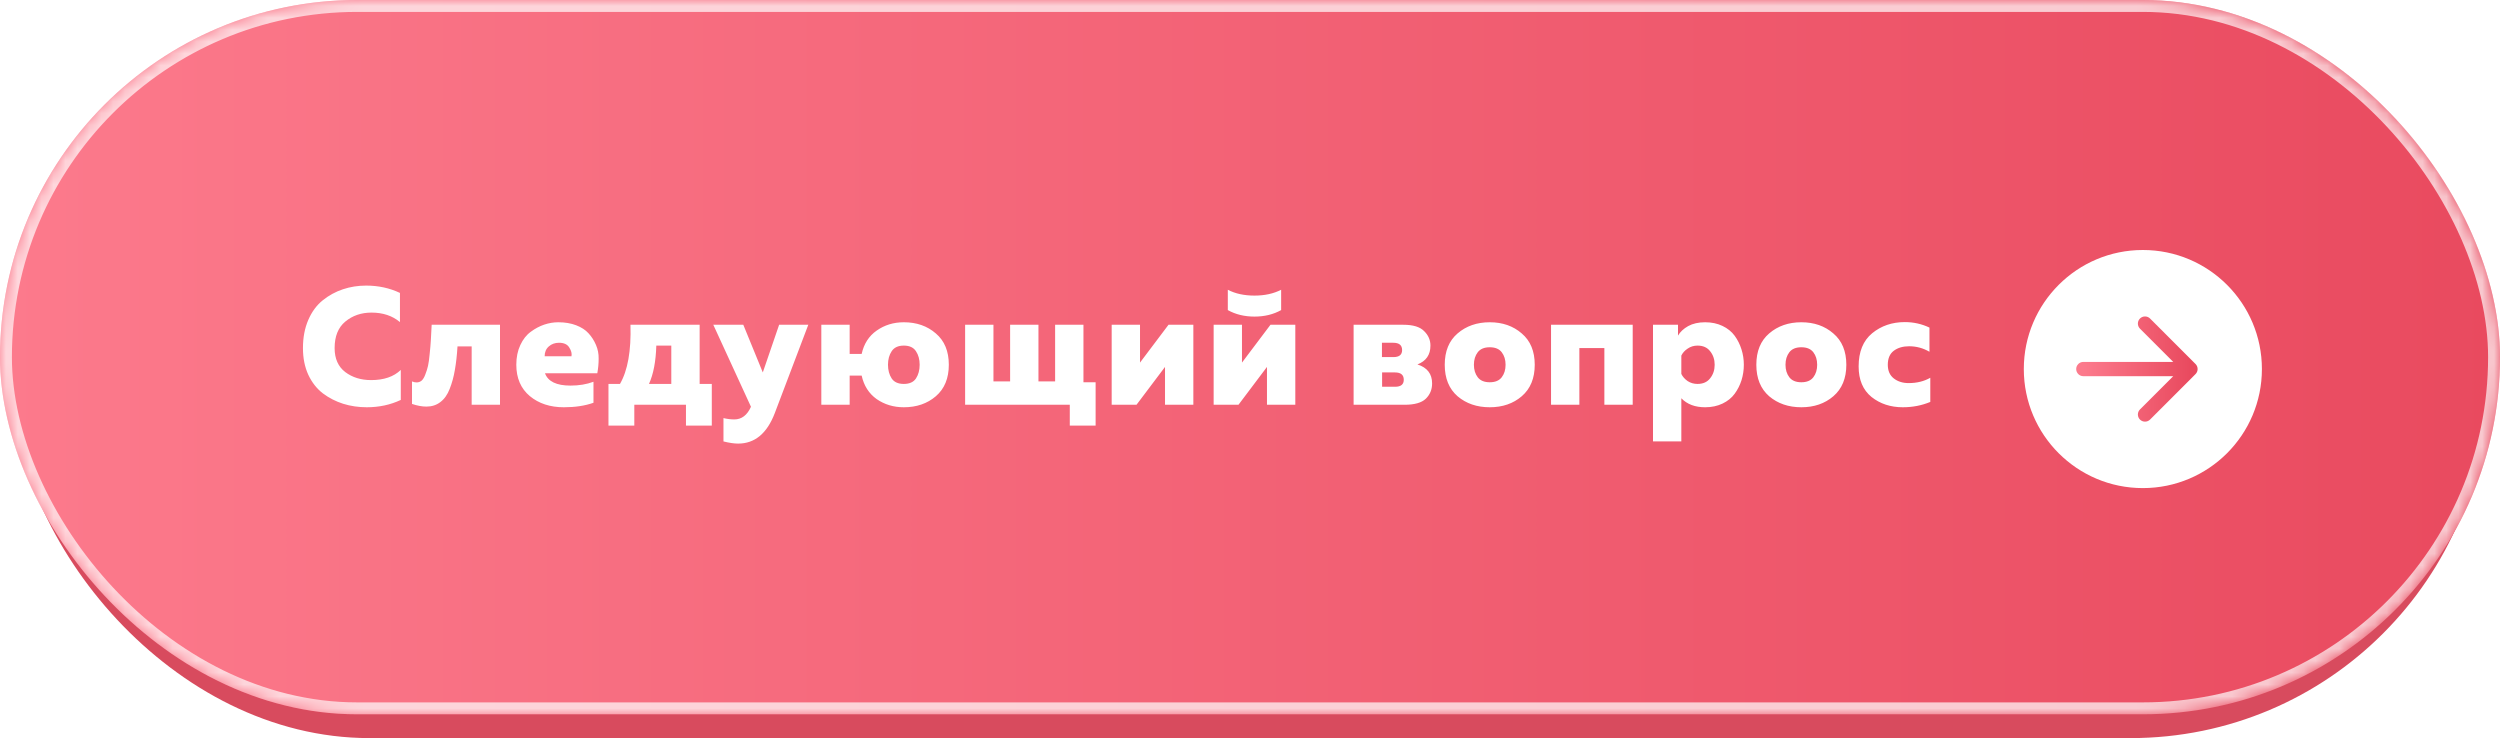 <?xml version="1.0" encoding="UTF-8"?> <svg xmlns="http://www.w3.org/2000/svg" width="210" height="62" viewBox="0 0 210 62" fill="none"> <rect x="1.04" y="2" width="207.921" height="60" rx="30" fill="#D84B5E"></rect> <rect width="210" height="60" rx="30" fill="url(#paint0_linear_21_189)"></rect> <mask id="mask0_21_189" style="mask-type:alpha" maskUnits="userSpaceOnUse" x="0" y="0" width="210" height="60"> <rect width="210" height="60" rx="30" fill="url(#paint1_linear_21_189)"></rect> </mask> <g mask="url(#mask0_21_189)"> <g opacity="0.7" filter="url(#filter0_f_21_189)"> <rect x="0.5" y="0.5" width="209" height="59" rx="29.5" stroke="white"></rect> </g> </g> <path d="M25.448 29.24C25.448 28.353 25.597 27.565 25.896 26.874C26.195 26.183 26.601 25.633 27.114 25.222C27.627 24.811 28.192 24.503 28.808 24.298C29.424 24.093 30.073 23.99 30.754 23.99C31.781 23.99 32.728 24.195 33.596 24.606V27.056C32.961 26.524 32.163 26.258 31.202 26.258C30.343 26.258 29.611 26.51 29.004 27.014C28.407 27.509 28.108 28.251 28.108 29.24C28.108 30.127 28.407 30.799 29.004 31.256C29.601 31.704 30.325 31.928 31.174 31.928C32.247 31.928 33.078 31.643 33.666 31.074V33.594C32.798 34.005 31.846 34.21 30.81 34.21C30.11 34.21 29.447 34.112 28.822 33.916C28.206 33.72 27.641 33.431 27.128 33.048C26.615 32.656 26.204 32.133 25.896 31.48C25.597 30.827 25.448 30.08 25.448 29.24ZM38.43 29.1C38.383 29.856 38.309 30.519 38.206 31.088C38.112 31.648 37.968 32.175 37.772 32.67C37.585 33.155 37.324 33.524 36.988 33.776C36.661 34.028 36.269 34.154 35.812 34.154C35.448 34.154 35.047 34.079 34.608 33.93V32.04C34.748 32.096 34.874 32.124 34.986 32.124C35.154 32.124 35.298 32.073 35.42 31.97C35.541 31.858 35.644 31.685 35.728 31.452C35.821 31.219 35.896 30.981 35.952 30.738C36.008 30.486 36.054 30.15 36.092 29.73C36.139 29.301 36.171 28.923 36.19 28.596C36.209 28.26 36.232 27.821 36.26 27.28H42V34H39.62V29.1H38.43ZM43.37 30.64C43.37 30.015 43.482 29.464 43.706 28.988C43.93 28.503 44.224 28.129 44.588 27.868C44.952 27.597 45.33 27.397 45.722 27.266C46.114 27.135 46.506 27.07 46.898 27.07C47.458 27.07 47.957 27.154 48.396 27.322C48.834 27.49 49.18 27.714 49.432 27.994C49.693 28.274 49.903 28.601 50.062 28.974C50.22 29.338 50.295 29.725 50.286 30.136C50.286 30.537 50.248 30.943 50.174 31.354H45.778C46.03 32.045 46.744 32.39 47.92 32.39C48.638 32.39 49.282 32.283 49.852 32.068V33.832C49.142 34.084 48.312 34.21 47.36 34.21C46.212 34.21 45.26 33.897 44.504 33.272C43.748 32.637 43.37 31.76 43.37 30.64ZM48.004 29.926C48.05 29.702 47.99 29.459 47.822 29.198C47.663 28.927 47.374 28.792 46.954 28.792C46.618 28.792 46.333 28.895 46.1 29.1C45.866 29.305 45.75 29.581 45.75 29.926H48.004ZM53.282 35.75H51.111V32.25H52.078C52.731 31.121 53.025 29.464 52.959 27.28H58.77V32.25H59.791V35.75H57.621V34H53.282V35.75ZM55.13 29.03C55.092 30.355 54.887 31.429 54.514 32.25H56.389V29.03H55.13ZM64.075 31.284L65.447 27.28H67.897L65.083 34.7C64.43 36.408 63.403 37.262 62.003 37.262C61.667 37.262 61.256 37.201 60.771 37.08V35.12C61.088 35.195 61.392 35.232 61.681 35.232C62.297 35.232 62.764 34.877 63.081 34.168L59.917 27.28H62.437L64.075 31.284ZM78.609 28.008C79.337 28.624 79.701 29.501 79.701 30.64C79.701 31.779 79.337 32.661 78.609 33.286C77.89 33.902 76.994 34.21 75.921 34.21C75.062 34.21 74.302 33.981 73.639 33.524C72.986 33.057 72.566 32.399 72.379 31.55H71.371V34H68.991V27.28H71.371V29.73H72.379C72.566 28.881 72.986 28.227 73.639 27.77C74.302 27.303 75.062 27.07 75.921 27.07C76.994 27.07 77.89 27.383 78.609 28.008ZM74.899 29.506C74.694 29.814 74.591 30.192 74.591 30.64C74.591 31.088 74.694 31.471 74.899 31.788C75.104 32.096 75.445 32.25 75.921 32.25C76.397 32.25 76.738 32.096 76.943 31.788C77.148 31.471 77.251 31.088 77.251 30.64C77.251 30.192 77.148 29.814 76.943 29.506C76.738 29.189 76.397 29.03 75.921 29.03C75.445 29.03 75.104 29.189 74.899 29.506ZM92.032 35.75H89.862V34H81.07V27.28H83.45V32.04H84.85V27.28H87.23V32.04H88.63V27.28H91.01V32.11H92.032V35.75ZM95.467 34H93.381V27.28H95.761V30.458L98.155 27.28H100.241V34H97.861V30.822L95.467 34ZM107.616 26.048C106.963 26.412 106.216 26.594 105.376 26.594C104.536 26.594 103.79 26.412 103.136 26.048V24.34C103.762 24.667 104.508 24.83 105.376 24.83C106.235 24.83 106.982 24.667 107.616 24.34V26.048ZM104.032 34H101.946V27.28H104.326V30.458L106.72 27.28H108.806V34H106.426V30.822L104.032 34ZM117.987 34H113.703V27.28H117.875C118.697 27.28 119.28 27.457 119.625 27.812C119.98 28.157 120.157 28.563 120.157 29.03C120.157 29.805 119.793 30.332 119.065 30.612C119.887 30.873 120.297 31.405 120.297 32.208C120.297 32.721 120.12 33.151 119.765 33.496C119.411 33.832 118.818 34 117.987 34ZM116.097 31.284V32.488H117.189C117.675 32.488 117.917 32.292 117.917 31.9C117.917 31.489 117.67 31.284 117.175 31.284H116.097ZM116.083 28.792V29.996H117.049C117.535 29.996 117.777 29.8 117.777 29.408C117.777 28.997 117.53 28.792 117.035 28.792H116.083ZM122.436 33.286C121.718 32.661 121.358 31.779 121.358 30.64C121.358 29.501 121.718 28.624 122.436 28.008C123.164 27.383 124.065 27.07 125.138 27.07C126.212 27.07 127.108 27.383 127.826 28.008C128.554 28.624 128.918 29.501 128.918 30.64C128.918 31.779 128.554 32.661 127.826 33.286C127.108 33.902 126.212 34.21 125.138 34.21C124.065 34.21 123.164 33.902 122.436 33.286ZM126.146 31.69C126.361 31.41 126.468 31.06 126.468 30.64C126.468 30.22 126.361 29.87 126.146 29.59C125.932 29.31 125.596 29.17 125.138 29.17C124.681 29.17 124.345 29.31 124.13 29.59C123.916 29.87 123.808 30.22 123.808 30.64C123.808 31.06 123.916 31.41 124.13 31.69C124.345 31.97 124.681 32.11 125.138 32.11C125.596 32.11 125.932 31.97 126.146 31.69ZM132.667 34H130.287V27.28H137.147V34H134.767V29.24H132.667V34ZM140.952 28.19C141.139 27.873 141.423 27.607 141.806 27.392C142.198 27.177 142.674 27.07 143.234 27.07C143.775 27.07 144.261 27.173 144.69 27.378C145.119 27.583 145.46 27.859 145.712 28.204C145.964 28.549 146.155 28.932 146.286 29.352C146.417 29.763 146.482 30.192 146.482 30.64C146.482 31.088 146.417 31.522 146.286 31.942C146.155 32.353 145.964 32.731 145.712 33.076C145.46 33.421 145.119 33.697 144.69 33.902C144.261 34.107 143.775 34.21 143.234 34.21C142.385 34.21 141.717 33.958 141.232 33.454V37.08H138.852V27.28H140.952V28.19ZM143.654 31.774C143.906 31.457 144.032 31.079 144.032 30.64C144.032 30.201 143.906 29.823 143.654 29.506C143.411 29.189 143.057 29.03 142.59 29.03C142.282 29.03 142.007 29.114 141.764 29.282C141.521 29.441 141.344 29.637 141.232 29.87V31.41C141.344 31.643 141.521 31.844 141.764 32.012C142.007 32.171 142.282 32.25 142.59 32.25C143.057 32.25 143.411 32.091 143.654 31.774ZM148.61 33.286C147.892 32.661 147.532 31.779 147.532 30.64C147.532 29.501 147.892 28.624 148.61 28.008C149.338 27.383 150.239 27.07 151.312 27.07C152.386 27.07 153.282 27.383 154 28.008C154.728 28.624 155.092 29.501 155.092 30.64C155.092 31.779 154.728 32.661 154 33.286C153.282 33.902 152.386 34.21 151.312 34.21C150.239 34.21 149.338 33.902 148.61 33.286ZM152.32 31.69C152.535 31.41 152.642 31.06 152.642 30.64C152.642 30.22 152.535 29.87 152.32 29.59C152.106 29.31 151.77 29.17 151.312 29.17C150.855 29.17 150.519 29.31 150.304 29.59C150.09 29.87 149.982 30.22 149.982 30.64C149.982 31.06 150.09 31.41 150.304 31.69C150.519 31.97 150.855 32.11 151.312 32.11C151.77 32.11 152.106 31.97 152.32 31.69ZM156.125 30.78C156.125 29.548 156.503 28.619 157.259 27.994C158.024 27.369 158.939 27.056 160.003 27.056C160.74 27.056 161.431 27.21 162.075 27.518V29.548C161.543 29.24 160.974 29.086 160.367 29.086C159.844 29.086 159.415 29.212 159.079 29.464C158.743 29.716 158.575 30.108 158.575 30.64C158.575 31.144 158.743 31.527 159.079 31.788C159.415 32.049 159.83 32.18 160.325 32.18C161.016 32.18 161.622 32.031 162.145 31.732V33.762C161.426 34.061 160.656 34.21 159.835 34.21C158.808 34.21 157.931 33.921 157.203 33.342C156.484 32.754 156.125 31.9 156.125 30.78Z" fill="white"></path> <circle cx="180" cy="31" r="10" fill="white"></circle> <path d="M175 30.4C174.669 30.4 174.4 30.669 174.4 31C174.4 31.331 174.669 31.6 175 31.6L175 30.4ZM184.424 31.424C184.659 31.19 184.659 30.81 184.424 30.576L180.606 26.757C180.372 26.523 179.992 26.523 179.757 26.757C179.523 26.992 179.523 27.372 179.757 27.606L183.151 31L179.757 34.394C179.523 34.628 179.523 35.008 179.757 35.243C179.992 35.477 180.372 35.477 180.606 35.243L184.424 31.424ZM175 31.6L184 31.6L184 30.4L175 30.4L175 31.6Z" fill="url(#paint2_linear_21_189)"></path> <defs> <filter id="filter0_f_21_189" x="-2" y="-2" width="214" height="64" filterUnits="userSpaceOnUse" color-interpolation-filters="sRGB"> <feFlood flood-opacity="0" result="BackgroundImageFix"></feFlood> <feBlend mode="normal" in="SourceGraphic" in2="BackgroundImageFix" result="shape"></feBlend> <feGaussianBlur stdDeviation="1" result="effect1_foregroundBlur_21_189"></feGaussianBlur> </filter> <linearGradient id="paint0_linear_21_189" x1="-3.91155e-07" y1="30" x2="210" y2="30" gradientUnits="userSpaceOnUse"> <stop stop-color="#FC7A8C"></stop> <stop offset="1" stop-color="#E94A5F"></stop> </linearGradient> <linearGradient id="paint1_linear_21_189" x1="-3.91155e-07" y1="30" x2="210" y2="30" gradientUnits="userSpaceOnUse"> <stop stop-color="#218DFF"></stop> <stop offset="1" stop-color="#167CEA"></stop> </linearGradient> <linearGradient id="paint2_linear_21_189" x1="175" y1="31.5" x2="184" y2="31.5" gradientUnits="userSpaceOnUse"> <stop stop-color="#FC7A8C"></stop> <stop offset="1" stop-color="#E94A5F"></stop> </linearGradient> </defs> </svg> 